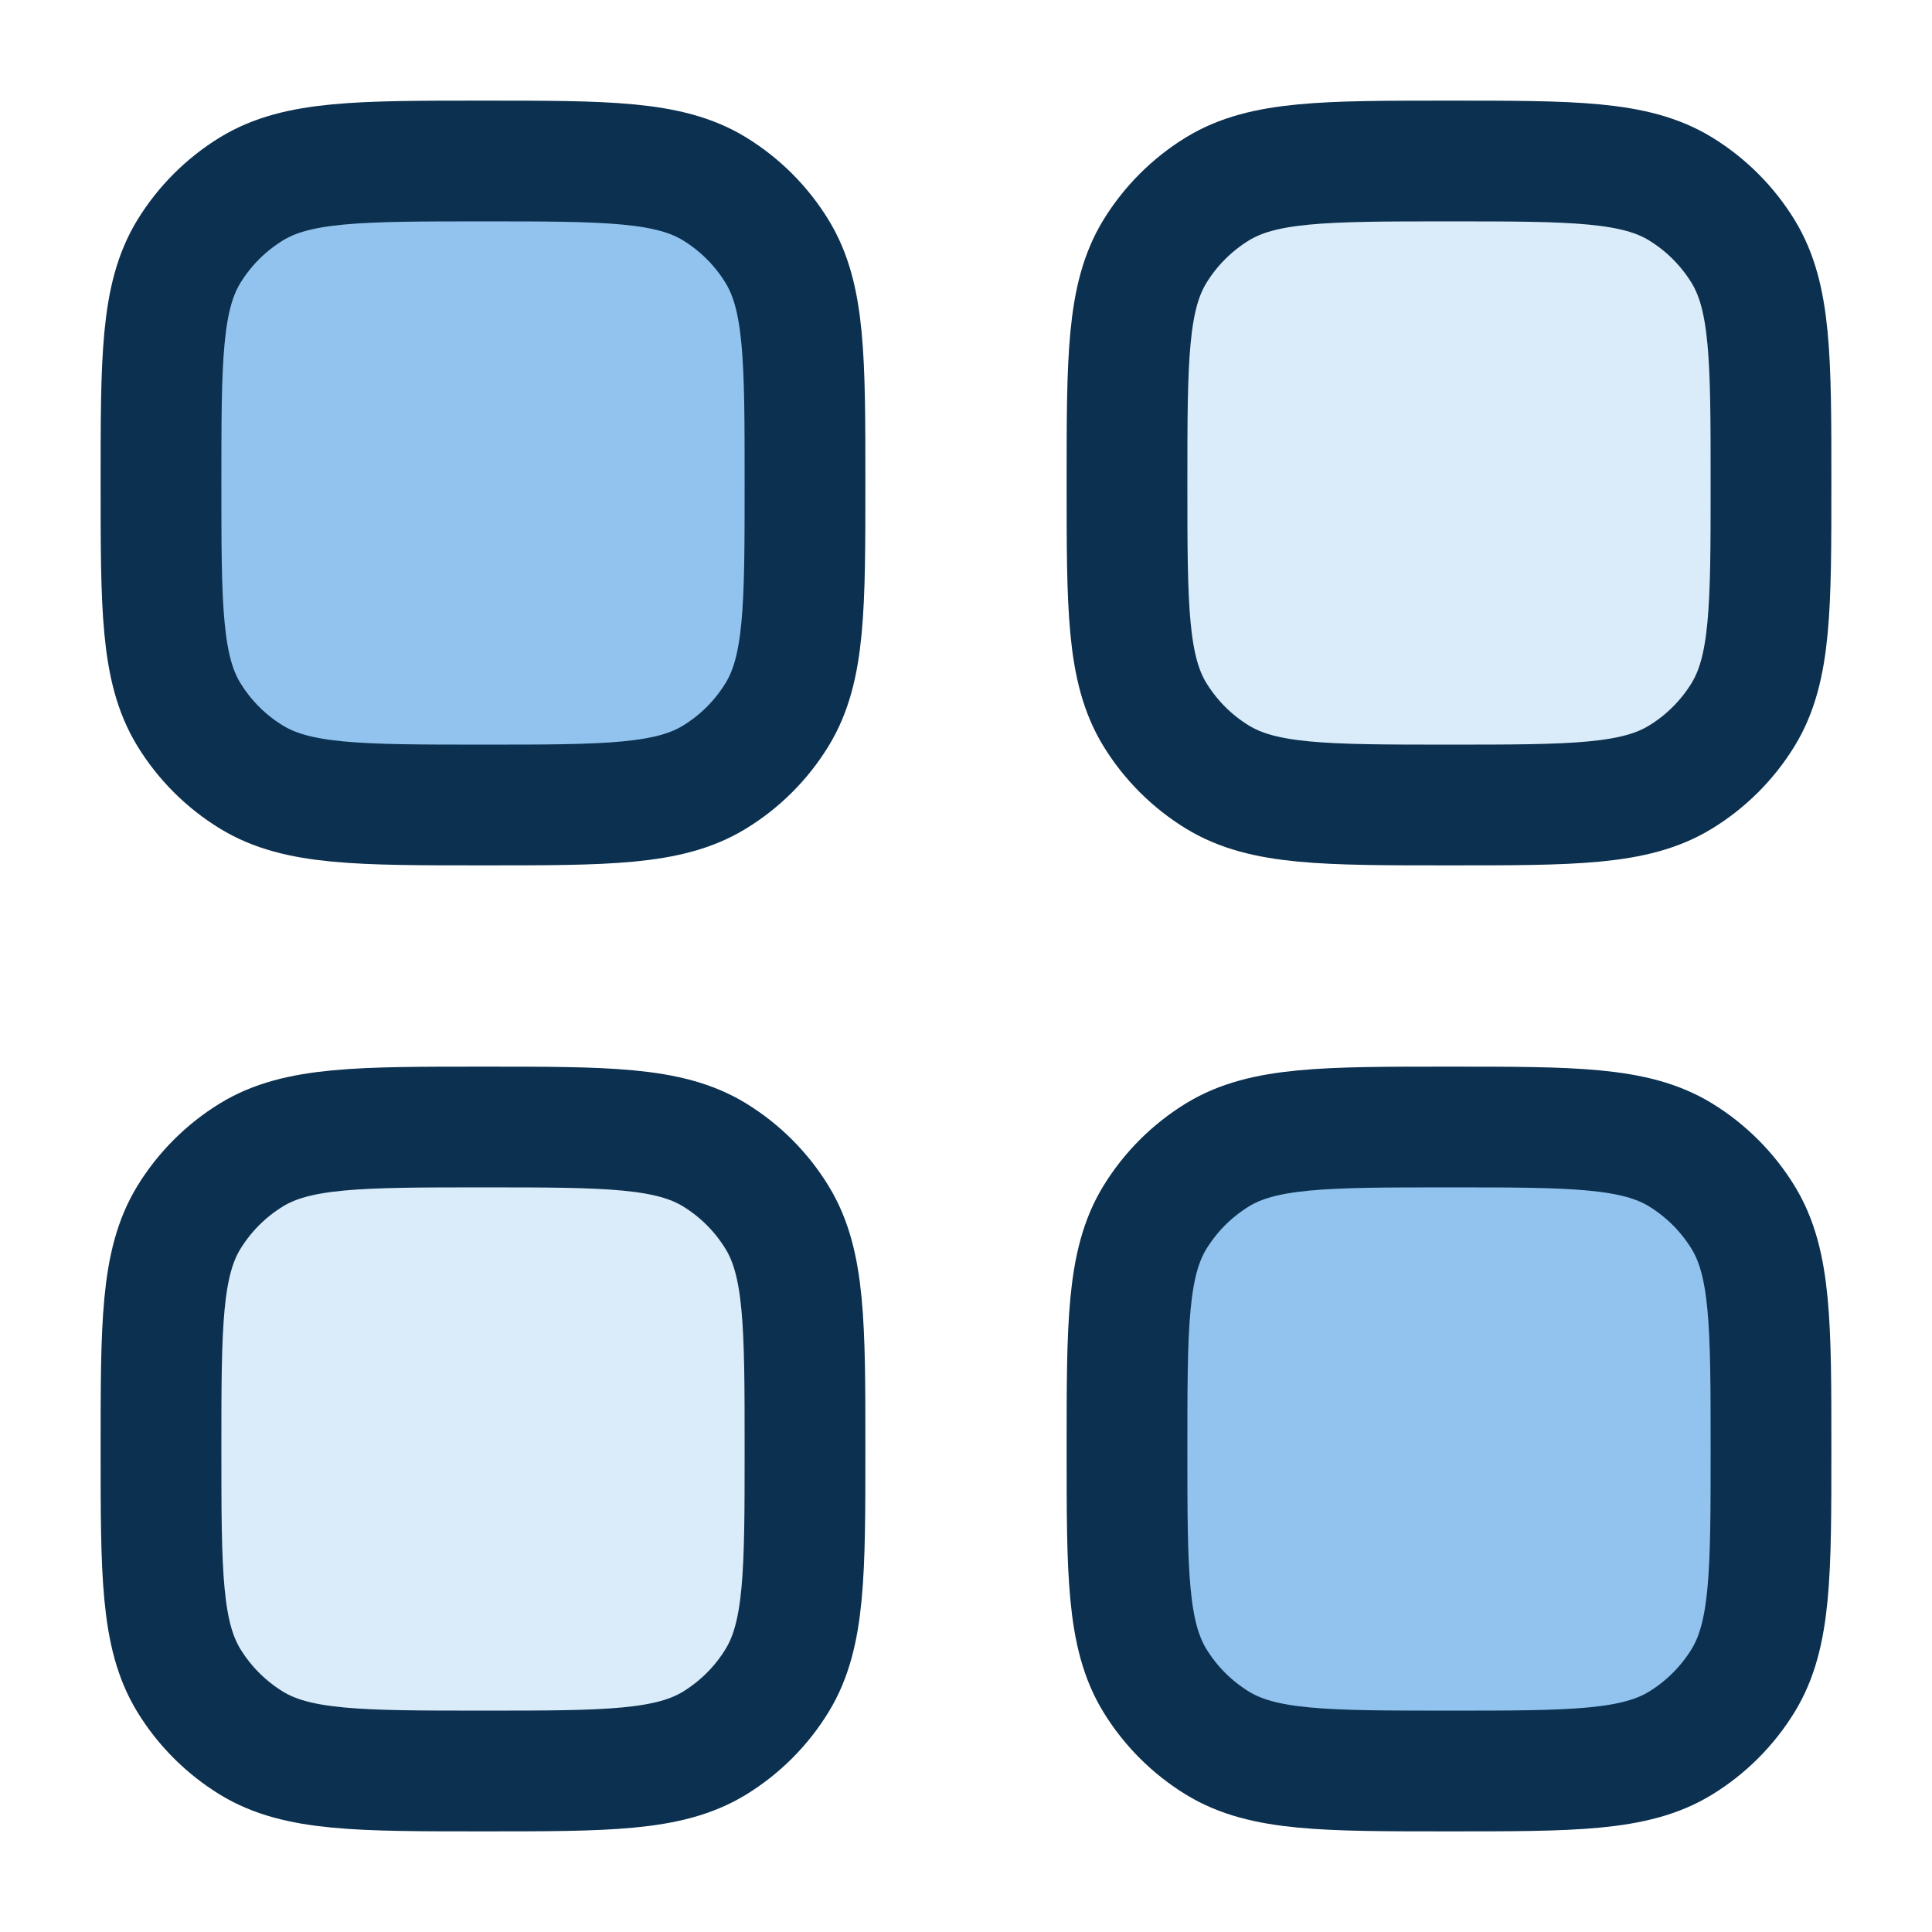 <?xml version="1.0" encoding="UTF-8"?>
<svg xmlns="http://www.w3.org/2000/svg" width="48" height="48" viewBox="0 0 48 48" fill="none">
  <path d="M28 36C28 32.919 28 31.379 28.693 30.247C29.081 29.614 29.614 29.081 30.247 28.693C31.379 28 32.919 28 36 28C39.081 28 40.621 28 41.753 28.693C42.386 29.081 42.919 29.614 43.307 30.247C44 31.379 44 32.919 44 36C44 39.081 44 40.621 43.307 41.753C42.919 42.386 42.386 42.919 41.753 43.307C40.621 44 39.081 44 36 44C32.919 44 31.379 44 30.247 43.307C29.614 42.919 29.081 42.386 28.693 41.753C28 40.621 28 39.081 28 36Z" fill="#91C3EE"></path>
  <path d="M4 12C4 8.919 4 7.379 4.693 6.247C5.081 5.614 5.614 5.081 6.247 4.693C7.379 4 8.919 4 12 4C15.081 4 16.621 4 17.753 4.693C18.386 5.081 18.919 5.614 19.306 6.247C20 7.379 20 8.919 20 12C20 15.081 20 16.621 19.306 17.753C18.919 18.386 18.386 18.919 17.753 19.306C16.621 20 15.081 20 12 20C8.919 20 7.379 20 6.247 19.306C5.614 18.919 5.081 18.386 4.693 17.753C4 16.621 4 15.081 4 12Z" fill="#91C3EE"></path>
  <path d="M4 36C4 32.919 4 31.379 4.693 30.247C5.081 29.614 5.614 29.081 6.247 28.693C7.379 28 8.919 28 12 28C15.081 28 16.621 28 17.753 28.693C18.386 29.081 18.919 29.614 19.306 30.247C20 31.379 20 32.919 20 36C20 39.081 20 40.621 19.306 41.753C18.919 42.386 18.386 42.919 17.753 43.307C16.621 44 15.081 44 12 44C8.919 44 7.379 44 6.247 43.307C5.614 42.919 5.081 42.386 4.693 41.753C4 40.621 4 39.081 4 36Z" fill="#DAEBF9"></path>
  <path d="M28 12C28 8.919 28 7.379 28.693 6.247C29.081 5.614 29.614 5.081 30.247 4.693C31.379 4 32.919 4 36 4C39.081 4 40.621 4 41.753 4.693C42.386 5.081 42.919 5.614 43.307 6.247C44 7.379 44 8.919 44 12C44 15.081 44 16.621 43.307 17.753C42.919 18.386 42.386 18.919 41.753 19.306C40.621 20 39.081 20 36 20C32.919 20 31.379 20 30.247 19.306C29.614 18.919 29.081 18.386 28.693 17.753C28 16.621 28 15.081 28 12Z" fill="#DAEBF9"></path>
  <path d="M4 36C4 32.919 4 31.379 4.693 30.247C5.081 29.614 5.614 29.081 6.247 28.693C7.379 28 8.919 28 12 28C15.081 28 16.621 28 17.753 28.693C18.386 29.081 18.919 29.614 19.306 30.247C20 31.379 20 32.919 20 36C20 39.081 20 40.621 19.306 41.753C18.919 42.386 18.386 42.919 17.753 43.307C16.621 44 15.081 44 12 44C8.919 44 7.379 44 6.247 43.307C5.614 42.919 5.081 42.386 4.693 41.753C4 40.621 4 39.081 4 36Z" stroke="#0C304F" stroke-width="3"></path>
  <path d="M28 36C28 32.919 28 31.379 28.693 30.247C29.081 29.614 29.614 29.081 30.247 28.693C31.379 28 32.919 28 36 28C39.081 28 40.621 28 41.753 28.693C42.386 29.081 42.919 29.614 43.307 30.247C44 31.379 44 32.919 44 36C44 39.081 44 40.621 43.307 41.753C42.919 42.386 42.386 42.919 41.753 43.307C40.621 44 39.081 44 36 44C32.919 44 31.379 44 30.247 43.307C29.614 42.919 29.081 42.386 28.693 41.753C28 40.621 28 39.081 28 36Z" stroke="#0C304F" stroke-width="3"></path>
  <path d="M4 12C4 8.919 4 7.379 4.693 6.247C5.081 5.614 5.614 5.081 6.247 4.693C7.379 4 8.919 4 12 4C15.081 4 16.621 4 17.753 4.693C18.386 5.081 18.919 5.614 19.306 6.247C20 7.379 20 8.919 20 12C20 15.081 20 16.621 19.306 17.753C18.919 18.386 18.386 18.919 17.753 19.306C16.621 20 15.081 20 12 20C8.919 20 7.379 20 6.247 19.306C5.614 18.919 5.081 18.386 4.693 17.753C4 16.621 4 15.081 4 12Z" stroke="#0C304F" stroke-width="3"></path>
  <path d="M28 12C28 8.919 28 7.379 28.693 6.247C29.081 5.614 29.614 5.081 30.247 4.693C31.379 4 32.919 4 36 4C39.081 4 40.621 4 41.753 4.693C42.386 5.081 42.919 5.614 43.307 6.247C44 7.379 44 8.919 44 12C44 15.081 44 16.621 43.307 17.753C42.919 18.386 42.386 18.919 41.753 19.306C40.621 20 39.081 20 36 20C32.919 20 31.379 20 30.247 19.306C29.614 18.919 29.081 18.386 28.693 17.753C28 16.621 28 15.081 28 12Z" stroke="#0C304F" stroke-width="3"></path>
</svg>

